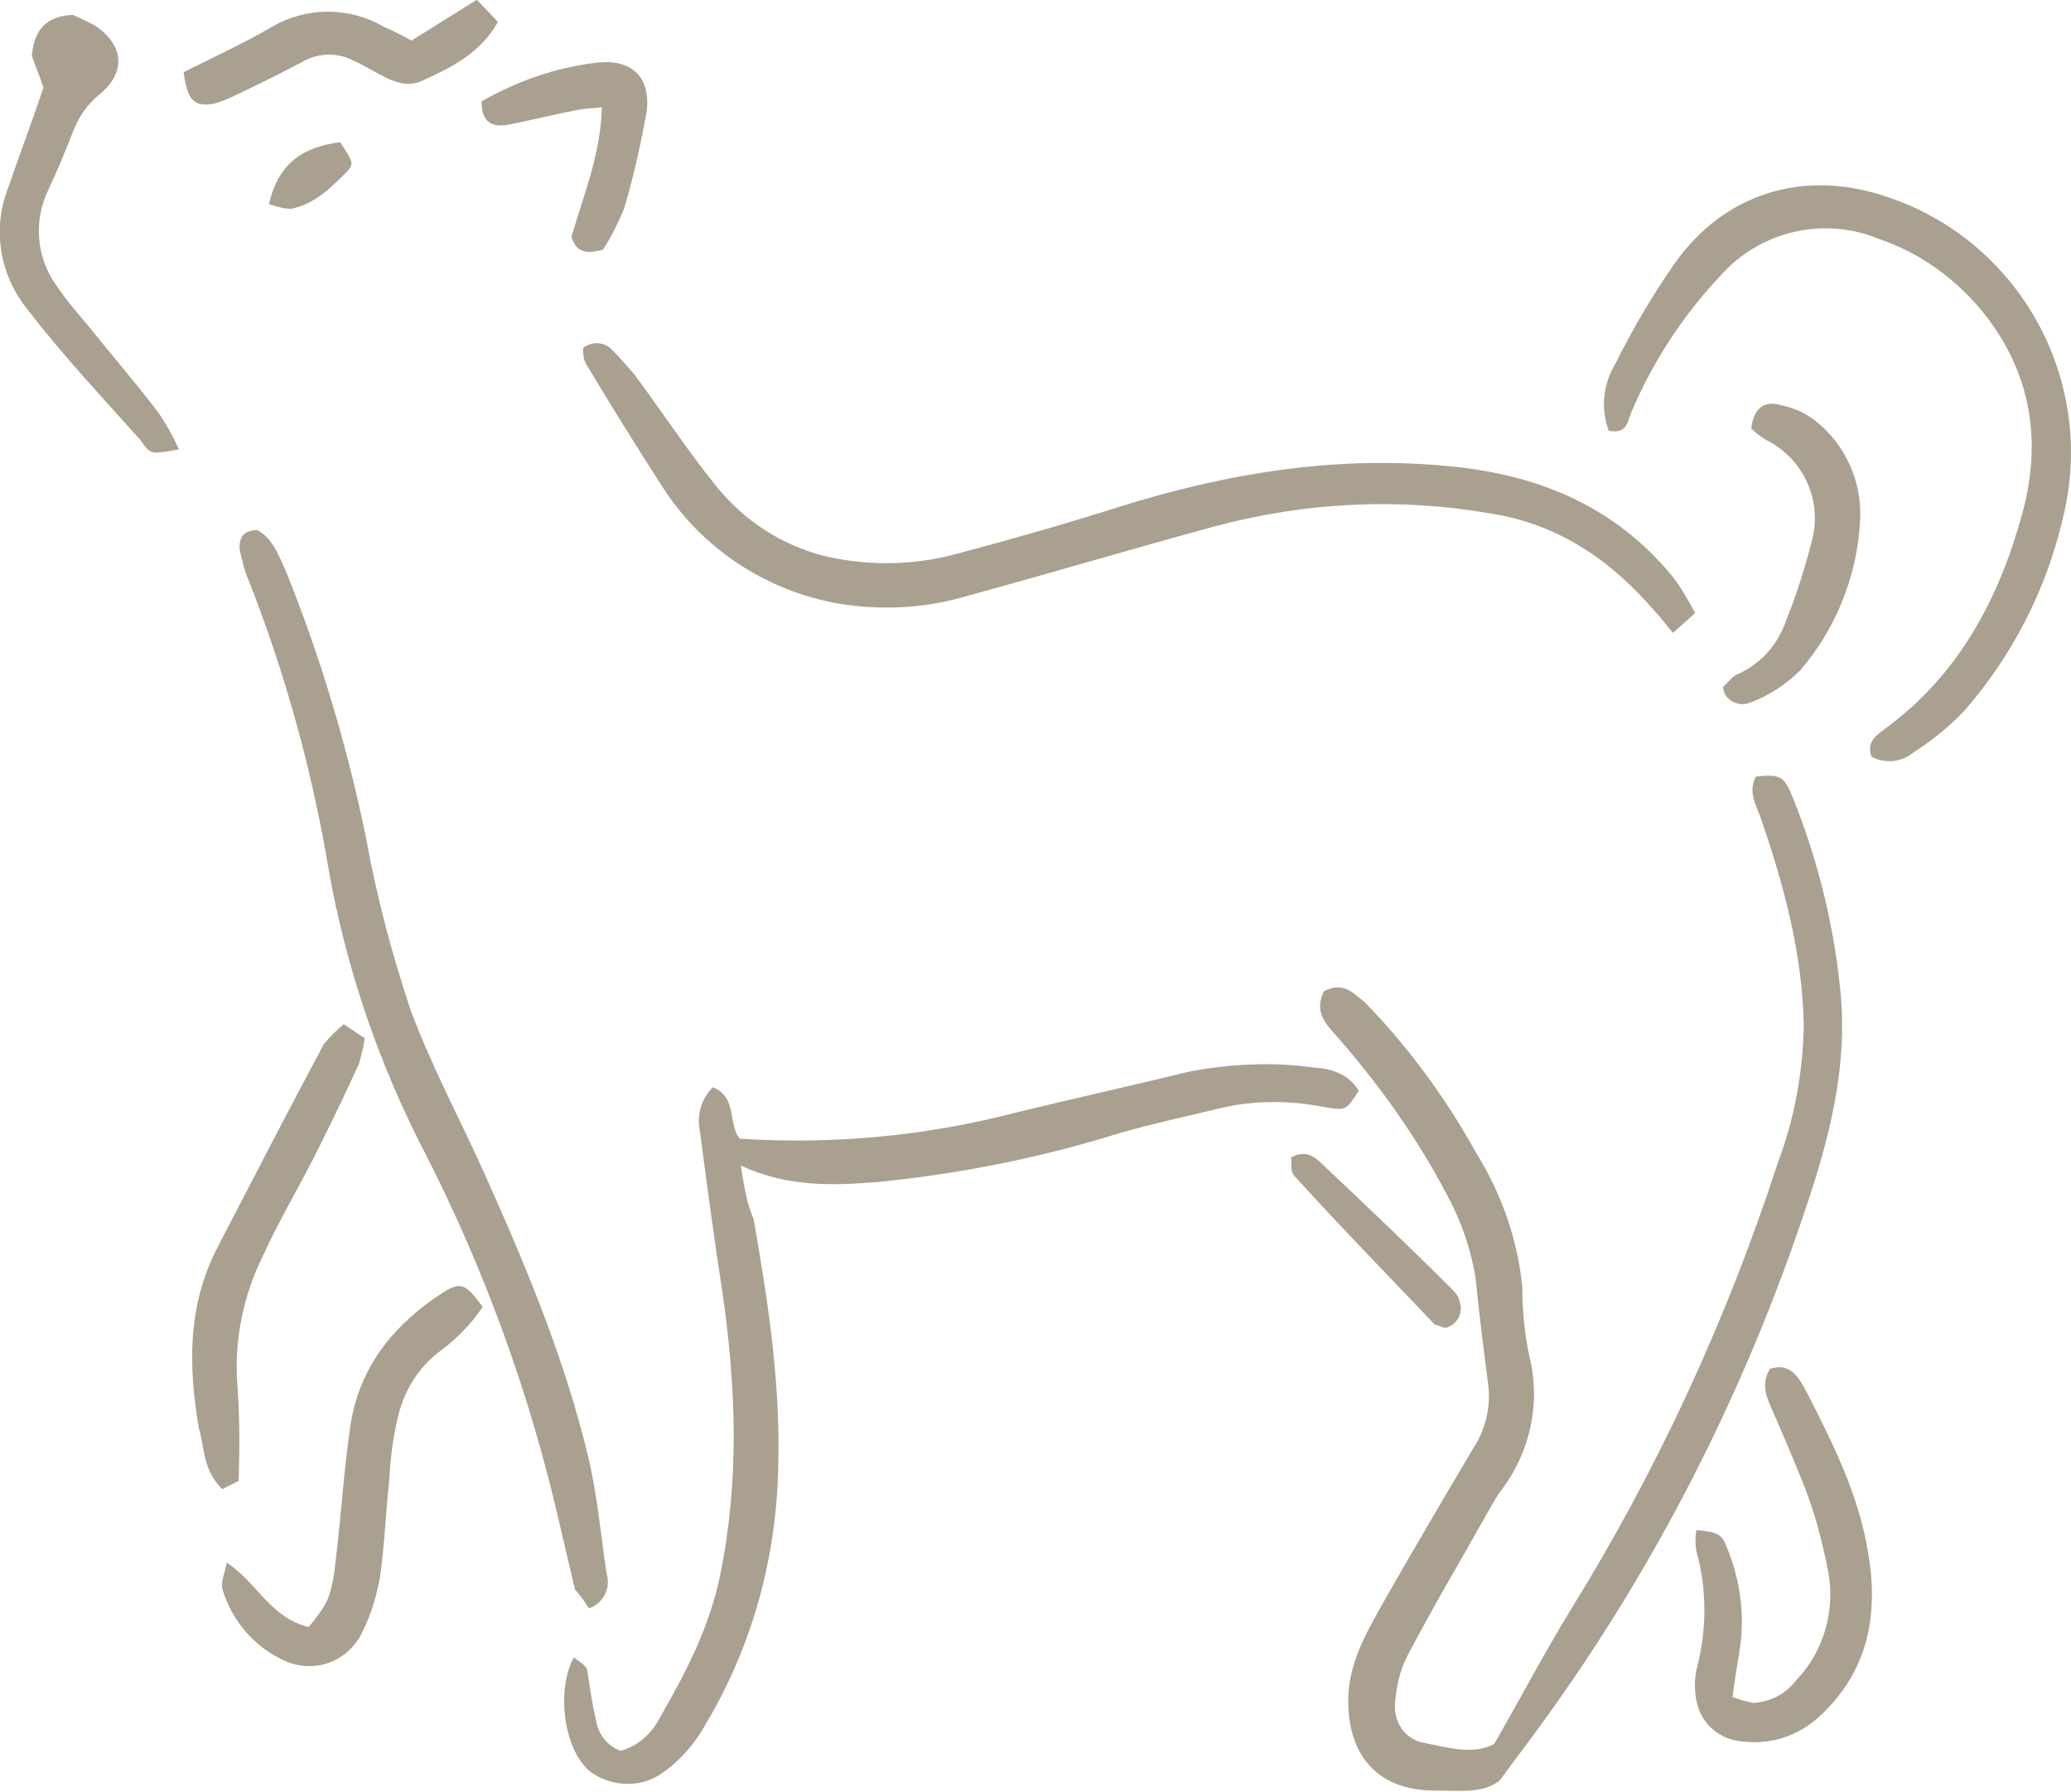 <?xml version="1.0" encoding="utf-8"?>
<!-- Generator: Adobe Illustrator 26.5.0, SVG Export Plug-In . SVG Version: 6.00 Build 0)  -->
<svg version="1.1" id="レイヤー_1" xmlns="http://www.w3.org/2000/svg" xmlns:xlink="http://www.w3.org/1999/xlink" x="0px"
	 y="0px" viewBox="0 0 177.3 153.4" style="enable-background:new 0 0 177.3 153.4;" xml:space="preserve">
<style type="text/css">
	.st0{fill:#AAA090;}
</style>
<g id="グループ_73" transform="translate(152.325 -506.624)">
	<path id="パス_381" class="st0" d="M-39,591.5c-0.8,1.7,0.1,2.7,1,3.7c3.7,4.2,7,8.8,9.6,13.8c1.2,2.2,2,4.6,2.4,7
		c0.3,3.1,0.7,6.2,1.1,9.3c0.2,1.9-0.3,3.8-1.3,5.3c-2.6,4.4-5.2,8.8-7.7,13.2c-1.5,2.7-3.1,5.4-3,8.7c0.1,4.6,2.7,7.4,7.4,7.4
		c2.1,0,4.2,0.3,5.6-0.9c1.3-1.8,2.4-3.2,3.4-4.6c10.3-14.1,18.2-29.9,23.5-46.6c1.6-5.1,2.7-10.3,2.3-15.6
		c-0.5-5.9-1.9-11.7-4.1-17.2c-0.8-2-1.1-2.1-3.2-1.9c-0.7,1.3,0,2.4,0.4,3.5c2,5.8,3.6,11.7,3.7,17.9c-0.1,4-0.8,7.9-2.2,11.6
		c-4.4,13.5-10.3,26.3-17.8,38.4c-2.2,3.6-4.2,7.4-6.5,11.4c-1.8,1-4,0.3-6.1-0.1c-1.5-0.3-2.5-1.7-2.4-3.3c0.1-1.4,0.4-2.9,1.1-4.2
		c2.2-4.2,4.7-8.4,7-12.5c0.3-0.5,0.6-1.1,1-1.6c2.5-3.3,3.4-7.5,2.4-11.5c-0.4-1.9-0.6-3.9-0.6-5.9c-0.4-4.1-1.8-8-3.9-11.4
		c-2.6-4.7-5.8-9.1-9.6-13C-36.5,591.6-37.4,590.6-39,591.5z"/>
	<path id="パス_382" class="st0" d="M-88.9,606.4c4.1,1.9,8,1.7,11.8,1.4c7-0.7,14-2.1,20.7-4.2c2.8-0.8,5.6-1.4,8.5-2.1
		c2.9-0.7,6-0.7,9-0.1c1.8,0.3,1.8,0.3,2.9-1.4c-0.9-1.5-2.4-1.9-3.9-2c-3.6-0.5-7.3-0.3-10.8,0.4c-4.9,1.2-9.9,2.3-14.8,3.5
		c-7.7,2-15.6,2.7-23.5,2.2c-1-1.2-0.2-3.6-2.3-4.4c-1,1-1.4,2.4-1.1,3.8c0.6,4.5,1.2,9.1,1.9,13.6c1.2,8.2,1.5,16.3-0.2,24.5
		c-0.9,4.3-2.9,8.2-5.1,12c-0.7,1.4-1.9,2.5-3.4,2.9c-1.1-0.4-1.9-1.4-2.1-2.6c-0.3-1.3-0.5-2.6-0.7-4c-0.1-0.6-0.1-0.6-1.2-1.4
		c-1.5,2.8-0.9,7.7,1.3,9.7c1.7,1.3,4,1.5,5.8,0.5c1.8-1.1,3.2-2.7,4.2-4.5c4-6.7,6.1-14.4,6.2-22.2c0.2-7.1-0.9-14.1-2.1-21
		C-88.4,609.6-88.6,608.3-88.9,606.4z"/>
	<path id="パス_383" class="st0" d="M-9.1,560.8l1.9-1.7c-0.6-1.1-1.2-2.2-2-3.2c-4.8-5.8-11.1-8.5-18.4-9.3
		c-10-1.1-19.7,0.5-29.2,3.5c-4.4,1.4-9,2.7-13.5,3.9c-3.6,1-7.4,1.1-11.1,0.3c-3.9-0.9-7.3-3.1-9.8-6.3c-2.4-3-4.5-6.2-6.8-9.3
		c-0.6-0.7-1.2-1.4-1.9-2.1c-0.6-0.7-1.7-0.8-2.5-0.2c0,0.4,0,0.9,0.2,1.3c2.1,3.5,4.2,6.9,6.4,10.3c3.4,5.5,9,9.2,15.3,10.3
		c3.7,0.6,7.5,0.4,11.1-0.7c7-1.9,14-4,21-5.9c7.8-2.1,15.9-2.5,23.8-1.1c5.7,0.9,10.2,4,13.9,8.3C-10.1,559.5-9.8,560-9.1,560.8z"
		/>
	<path id="パス_384" class="st0" d="M-101.9,644.3c1.2-0.4,1.9-1.7,1.5-3c-0.5-3.4-0.8-6.8-1.6-10.1c-2-8.3-5.3-16.2-8.8-24
		c-2.1-4.7-4.6-9.3-6.4-14.2c-1.6-4.8-2.9-9.7-3.8-14.7c-1.6-7.8-3.9-15.5-6.9-22.9c-0.6-1.3-1.1-2.7-2.4-3.4
		c-1.2,0-1.6,0.7-1.5,1.7c0.2,0.9,0.4,1.8,0.8,2.7c3.1,7.9,5.4,16.2,6.8,24.6c1.5,8.5,4.3,16.7,8.3,24.4c5,9.8,8.8,20.2,11.3,30.9
		c0.5,2.1,1,4.3,1.5,6.4C-102.7,643.1-102.3,643.7-101.9,644.3z"/>
	<path id="パス_385" class="st0" d="M-14.6,543.5c1.6,0.3,1.6-0.8,1.9-1.5c1.8-4.3,4.4-8.3,7.6-11.7c3.4-3.9,8.9-5.2,13.7-3.2
		c3.5,1.2,6.5,3.4,8.8,6.2c4.2,5.2,5.1,11.1,3.4,17.3c-2,7.3-5.4,13.7-11.6,18.3c-0.8,0.6-1.8,1.2-1.3,2.5c1.1,0.6,2.5,0.5,3.5-0.3
		c1.7-1.1,3.2-2.3,4.5-3.7c4.1-4.7,7-10.4,8.4-16.5c2.9-11.8-3.8-23.8-15.3-27.5c-7-2.3-13.7-0.2-17.9,5.7c-1.9,2.7-3.6,5.6-5.1,8.6
		C-15.1,539.5-15.3,541.6-14.6,543.5z"/>
	<path id="パス_386" class="st0" d="M-0.8,623.8c-0.7,1.2-0.4,2.2,0.1,3.3c1,2.3,2,4.6,2.9,6.9c0.9,2.3,1.5,4.7,2,7.2
		c0.6,3.3-0.4,6.8-2.7,9.2c-0.9,1.2-2.2,1.9-3.7,2c-0.6-0.1-1.2-0.3-1.8-0.5c0.2-1.7,0.5-3.2,0.7-4.7c0.3-2.7-0.1-5.4-1.1-7.9
		c-0.5-1.4-0.8-1.5-2.7-1.7c-0.1,0.6-0.1,1.2,0,1.8c0.9,3.2,0.9,6.6,0.1,9.8c-0.3,1.1-0.3,2.3,0,3.4c0.5,1.8,2.1,3,3.9,3.1
		c2.4,0.3,4.8-0.5,6.6-2.2c4.2-3.9,5-8.8,4.1-14c-0.8-4.9-3-9.3-5.2-13.6C1.7,624.6,1,623.2-0.8,623.8z"/>
	<path id="パス_387" class="st0" d="M-111,618.5c-1.4-1.9-1.8-2.2-3.3-1.3c-4.2,2.7-7.2,6.3-8,11.3c-0.6,3.9-0.8,7.8-1.3,11.8
		c-0.1,1.1-0.3,2.3-0.7,3.3c-0.4,0.8-1,1.6-1.6,2.3c-3.3-0.8-4.4-3.8-7-5.5c-0.2,0.9-0.5,1.6-0.4,2.2c0.8,2.8,2.9,5.2,5.6,6.3
		c2.6,1,5.4-0.2,6.5-2.8c0.7-1.4,1.1-2.9,1.4-4.4c0.4-2.8,0.5-5.6,0.8-8.4c0.1-1.8,0.3-3.5,0.7-5.2c0.5-2.3,1.7-4.3,3.5-5.7
		C-113.3,621.3-112,620-111,618.5z"/>
	<path id="パス_388" class="st0" d="M-137,545.1c-0.5-1.1-1.1-2.2-1.8-3.2c-1.9-2.5-3.9-4.8-5.9-7.3c-0.9-1.1-1.9-2.2-2.7-3.4
		c-1.8-2.4-2.1-5.6-0.8-8.3c0.8-1.7,1.5-3.4,2.2-5.2c0.5-1.2,1.2-2.2,2.2-3c2.3-1.9,2.1-4.2-0.4-5.9c-0.6-0.3-1.2-0.6-1.9-0.9
		c-2.3,0.1-3.3,1.3-3.5,3.5l1,2.7c-1,3-2.1,5.9-3.1,8.8c-1.3,3.5-0.6,7.4,1.8,10.3c3,3.9,6.3,7.4,9.6,11.1
		C-139.4,545.6-139.4,545.5-137,545.1z"/>
	<path id="パス_389" class="st0" d="M-133.3,634.1l1.4-0.7c0.1-2.7,0.1-5.4-0.1-8.2c-0.3-3.8,0.5-7.7,2.2-11.1
		c1.5-3.3,3.4-6.4,5-9.7c1.1-2.2,2.2-4.5,3.2-6.7c0.2-0.7,0.4-1.4,0.5-2.2l-1.8-1.2c-0.6,0.5-1.2,1.1-1.7,1.7
		c-3.1,5.8-6.1,11.6-9.1,17.4c-2.6,5-2.5,10.2-1.6,15.5C-134.8,630.5-135,632.4-133.3,634.1z"/>
	<path id="パス_390" class="st0" d="M-2.4,543.3c0.4,0.4,0.8,0.7,1.3,1c3.2,1.6,4.8,5.2,3.9,8.6c-0.6,2.3-1.3,4.6-2.2,6.8
		c-0.7,2.1-2.2,3.8-4.3,4.7c-0.4,0.2-0.7,0.7-1.1,1c0,0.9,0.8,1.5,1.7,1.5c0.3,0,0.5-0.1,0.8-0.2c1.5-0.6,2.9-1.5,4.1-2.7
		c3-3.5,4.8-7.9,5.1-12.5c0.3-3.5-1.2-6.9-4-9c-0.8-0.6-1.8-1-2.8-1.2C-1.2,540.9-2.2,541.5-2.4,543.3z"/>
	<path id="パス_391" class="st0" d="M-136.6,512.8c0.3,2.4,0.9,3,2.6,2.7c0.7-0.2,1.4-0.5,2-0.8c1.9-0.9,3.7-1.8,5.6-2.8
		c1.4-0.8,3.1-0.8,4.5,0c0.3,0.1,0.6,0.3,0.8,0.4c1.6,0.8,3.2,2.1,5,1.2c2.4-1.1,4.9-2.3,6.4-5l-1.8-1.9l-5.6,3.5
		c-0.7-0.4-1.5-0.8-2.4-1.2c-2.9-1.7-6.6-1.7-9.5,0C-131.4,510.3-134,511.5-136.6,512.8z"/>
	<path id="パス_392" class="st0" d="M-111.1,515.3c0,2,1.1,2.2,2.3,2c2-0.4,4-0.9,6.1-1.3c0.6-0.1,1.2-0.1,1.9-0.2
		c-0.1,4.1-1.6,7.6-2.6,11.1c0.4,1.3,1.2,1.5,2.7,1.1c0.7-1.1,1.3-2.3,1.8-3.5c0.8-2.7,1.4-5.4,1.9-8.1c0.5-3.1-1.2-4.8-4.3-4.4
		C-104.8,512.4-108.1,513.6-111.1,515.3z"/>
	<path id="パス_393" class="st0" d="M-28.6,620.3c0.9-0.2,1.5-1.1,1.3-2c0-0.1-0.1-0.2-0.1-0.4c-0.1-0.4-0.4-0.7-0.7-1
		c-3.6-3.6-7.3-7.1-11-10.6c-0.6-0.6-1.4-1.3-2.7-0.6c0.1,0.5-0.1,1.2,0.3,1.6c3.9,4.3,8,8.5,12,12.7
		C-29.2,620.1-28.9,620.2-28.6,620.3z"/>
	<path id="パス_394" class="st0" d="M-123.2,518.8c-3.2,0.4-5.3,1.8-6.1,5.3c0.6,0.2,1.3,0.4,1.9,0.4c2-0.4,3.4-1.8,4.8-3.2
		C-122,520.6-122.1,520.5-123.2,518.8z"/>
</g>
</svg>
